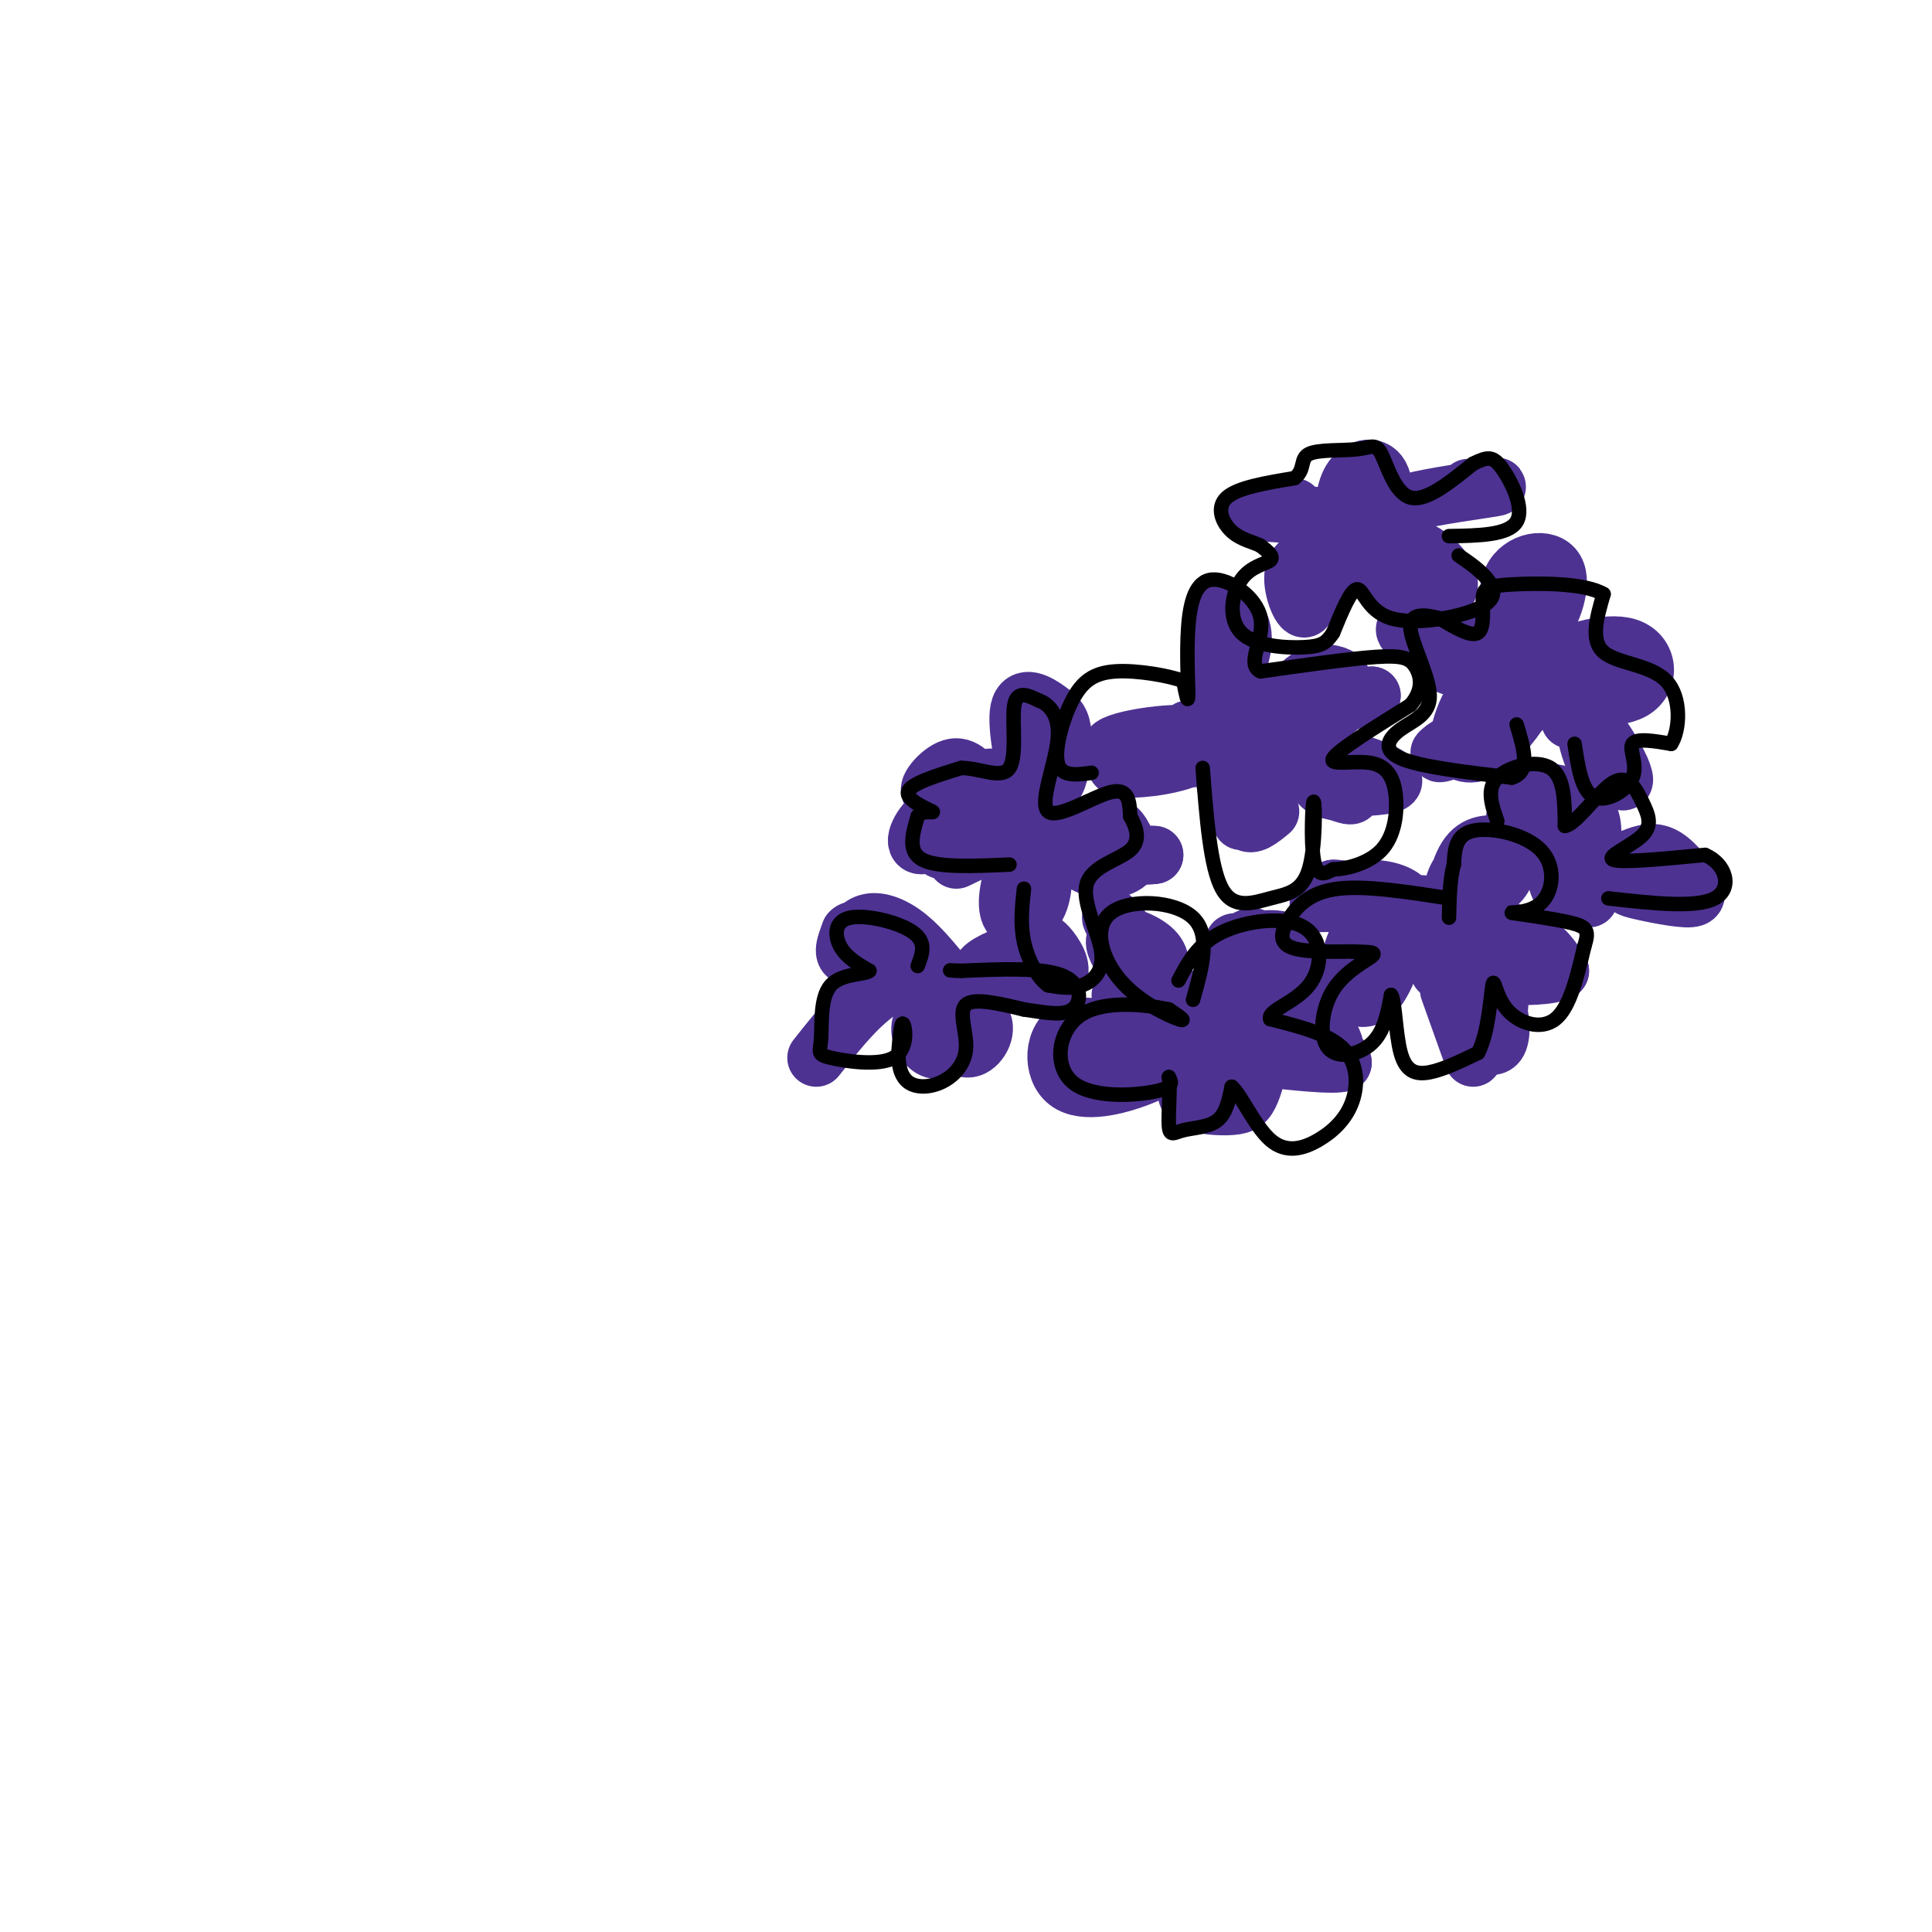 <svg viewBox='0 0 400 400' version='1.1' xmlns='http://www.w3.org/2000/svg' xmlns:xlink='http://www.w3.org/1999/xlink'><g fill='none' stroke='#4d3292' stroke-width='12' stroke-linecap='round' stroke-linejoin='round'><path d='M255,151c-1.869,-6.899 -3.738,-13.798 -3,-16c0.738,-2.202 4.083,0.292 5,5c0.917,4.708 -0.595,11.631 -2,10c-1.405,-1.631 -2.702,-11.815 -4,-22'/><path d='M251,128c0.833,-3.571 4.917,-1.500 6,2c1.083,3.500 -0.833,8.429 -2,9c-1.167,0.571 -1.583,-3.214 -2,-7'/><path d='M246,151c2.802,2.637 5.604,5.274 1,6c-4.604,0.726 -16.615,-0.457 -17,-2c-0.385,-1.543 10.856,-3.444 16,-3c5.144,0.444 4.193,3.235 0,5c-4.193,1.765 -11.626,2.504 -14,2c-2.374,-0.504 0.313,-2.252 3,-4'/><path d='M235,155c1.167,-1.000 2.583,-1.500 4,-2'/><path d='M262,153c2.619,-4.904 5.238,-9.808 8,-12c2.762,-2.192 5.668,-1.673 7,-1c1.332,0.673 1.089,1.500 1,3c-0.089,1.500 -0.024,3.673 -3,5c-2.976,1.327 -8.993,1.808 -8,1c0.993,-0.808 8.997,-2.904 17,-5'/><path d='M284,144c0.333,-0.167 -7.333,1.917 -15,4'/><path d='M255,165c-0.857,-1.198 -1.715,-2.396 -1,-4c0.715,-1.604 3.001,-3.615 5,-2c1.999,1.615 3.711,6.856 3,9c-0.711,2.144 -3.845,1.193 -5,-2c-1.155,-3.193 -0.330,-8.626 0,-9c0.330,-0.374 0.165,4.313 0,9'/><path d='M257,166c0.333,1.500 1.167,0.750 2,0'/><path d='M263,168c-2.000,1.644 -4.000,3.289 -5,2c-1.000,-1.289 -1.000,-5.511 -1,-6c0.000,-0.489 0.000,2.756 0,6'/><path d='M267,159c2.753,-1.099 5.505,-2.198 8,-1c2.495,1.198 4.731,4.692 5,6c0.269,1.308 -1.431,0.431 -3,0c-1.569,-0.431 -3.008,-0.414 -4,-2c-0.992,-1.586 -1.536,-4.773 2,-5c3.536,-0.227 11.153,2.507 13,4c1.847,1.493 -2.077,1.747 -6,2'/><path d='M282,163c-2.000,0.167 -4.000,-0.417 -6,-1'/><path d='M246,223c-0.171,-3.907 -0.341,-7.815 1,-10c1.341,-2.185 4.195,-2.648 6,-2c1.805,0.648 2.563,2.405 1,4c-1.563,1.595 -5.447,3.027 -7,3c-1.553,-0.027 -0.777,-1.514 0,-3'/><path d='M248,212c-9.065,-11.547 -18.131,-23.094 -18,-22c0.131,1.094 9.458,14.829 10,17c0.542,2.171 -7.700,-7.223 -9,-11c-1.300,-3.777 4.343,-1.936 7,0c2.657,1.936 2.329,3.968 2,6'/><path d='M240,202c0.667,2.622 1.333,6.178 0,7c-1.333,0.822 -4.667,-1.089 -8,-3'/><path d='M242,218c-7.954,-3.351 -15.909,-6.702 -20,-5c-4.091,1.702 -4.320,8.456 -1,11c3.320,2.544 10.189,0.878 15,-1c4.811,-1.878 7.565,-3.967 4,-5c-3.565,-1.033 -13.447,-1.009 -16,-1c-2.553,0.009 2.224,0.005 7,0'/><path d='M231,217c1.833,0.000 2.917,0.000 4,0'/><path d='M259,217c-1.118,-7.738 -2.235,-15.477 -3,-19c-0.765,-3.523 -1.176,-2.832 1,-3c2.176,-0.168 6.941,-1.197 9,0c2.059,1.197 1.414,4.619 -1,7c-2.414,2.381 -6.595,3.721 -9,3c-2.405,-0.721 -3.032,-3.502 -2,-6c1.032,-2.498 3.723,-4.714 5,-5c1.277,-0.286 1.138,1.357 1,3'/><path d='M260,197c-0.833,1.667 -3.417,4.333 -6,7'/><path d='M259,215c1.059,-2.366 2.117,-4.732 4,-6c1.883,-1.268 4.590,-1.436 8,1c3.410,2.436 7.522,7.478 4,9c-3.522,1.522 -14.679,-0.475 -16,-2c-1.321,-1.525 7.194,-2.579 12,-2c4.806,0.579 5.903,2.789 7,5'/><path d='M278,220c-1.667,0.667 -9.333,-0.167 -17,-1'/><path d='M247,221c5.012,-1.546 10.024,-3.091 12,-2c1.976,1.091 0.916,4.820 0,7c-0.916,2.180 -1.687,2.811 -4,3c-2.313,0.189 -6.166,-0.063 -8,-1c-1.834,-0.937 -1.648,-2.560 0,-4c1.648,-1.440 4.756,-2.697 6,-2c1.244,0.697 0.622,3.349 0,6'/><path d='M239,207c-2.067,-0.622 -4.133,-1.244 -5,-4c-0.867,-2.756 -0.533,-7.644 0,-8c0.533,-0.356 1.267,3.822 2,8'/><path d='M294,194c-0.762,-2.429 -1.524,-4.857 -1,-6c0.524,-1.143 2.333,-1.000 4,0c1.667,1.000 3.190,2.857 1,3c-2.190,0.143 -8.095,-1.429 -14,-3'/><path d='M284,188c-2.444,0.276 -1.556,2.466 -2,2c-0.444,-0.466 -2.222,-3.589 -1,-5c1.222,-1.411 5.444,-1.111 8,0c2.556,1.111 3.444,3.032 1,3c-2.444,-0.032 -8.222,-2.016 -14,-4'/><path d='M276,184c0.622,-0.222 9.178,1.222 10,2c0.822,0.778 -6.089,0.889 -13,1'/><path d='M300,190c0.359,-3.614 0.718,-7.228 2,-9c1.282,-1.772 3.487,-1.701 5,-1c1.513,0.701 2.333,2.033 1,4c-1.333,1.967 -4.821,4.568 -6,3c-1.179,-1.568 -0.051,-7.305 2,-10c2.051,-2.695 5.026,-2.347 8,-2'/><path d='M312,175c1.244,1.156 0.356,5.044 -1,7c-1.356,1.956 -3.178,1.978 -5,2'/><path d='M301,198c0.860,-4.055 1.720,-8.110 5,-8c3.280,0.110 8.981,4.386 9,7c0.019,2.614 -5.644,3.567 -8,3c-2.356,-0.567 -1.403,-2.653 1,-4c2.403,-1.347 6.258,-1.956 9,-1c2.742,0.956 4.371,3.478 6,6'/><path d='M323,201c-1.644,1.200 -8.756,1.200 -10,1c-1.244,-0.200 3.378,-0.600 8,-1'/><path d='M303,191c-7.463,-1.285 -14.926,-2.569 -19,0c-4.074,2.569 -4.760,8.992 -5,12c-0.240,3.008 -0.033,2.600 1,3c1.033,0.400 2.894,1.608 5,-1c2.106,-2.608 4.459,-9.031 3,-10c-1.459,-0.969 -6.729,3.515 -12,8'/><path d='M276,203c0.000,0.667 6.000,-1.667 12,-4'/><path d='M297,199c4.912,0.635 9.824,1.271 12,4c2.176,2.729 1.616,7.553 0,10c-1.616,2.447 -4.289,2.518 -5,1c-0.711,-1.518 0.542,-4.623 2,-6c1.458,-1.377 3.123,-1.025 4,1c0.877,2.025 0.965,5.721 0,7c-0.965,1.279 -2.982,0.139 -5,-1'/><path d='M305,215c-1.000,-2.000 -1.000,-6.500 -1,-11'/><path d='M303,202c0.000,0.000 -5.000,-1.000 -5,-1'/><path d='M298,201c0.000,0.167 2.500,1.083 5,2'/><path d='M300,205c0.000,0.000 5.000,14.000 5,14'/><path d='M217,171c-1.810,0.774 -3.619,1.548 -5,1c-1.381,-0.548 -2.333,-2.417 -1,-3c1.333,-0.583 4.952,0.119 6,1c1.048,0.881 -0.476,1.940 -2,3'/><path d='M215,170c-2.250,-4.315 -4.500,-8.631 -9,-9c-4.500,-0.369 -11.250,3.208 -13,3c-1.750,-0.208 1.500,-4.202 4,-5c2.500,-0.798 4.250,1.601 6,4'/><path d='M203,163c-1.733,0.756 -9.067,0.644 -10,1c-0.933,0.356 4.533,1.178 10,2'/><path d='M203,167c-3.649,-0.043 -7.298,-0.086 -10,2c-2.702,2.086 -4.456,6.301 -2,6c2.456,-0.301 9.123,-5.120 13,-6c3.877,-0.880 4.965,2.177 3,4c-1.965,1.823 -6.982,2.411 -12,3'/><path d='M195,176c-1.607,-0.369 0.375,-2.792 4,-4c3.625,-1.208 8.893,-1.202 9,0c0.107,1.202 -4.946,3.601 -10,6'/><path d='M214,168c-1.853,-8.792 -3.707,-17.584 -3,-21c0.707,-3.416 3.974,-1.457 6,0c2.026,1.457 2.811,2.411 3,5c0.189,2.589 -0.218,6.812 -1,9c-0.782,2.188 -1.938,2.339 -3,0c-1.062,-2.339 -2.031,-7.170 -3,-12'/><path d='M213,149c0.422,-2.356 2.978,-2.244 4,0c1.022,2.244 0.511,6.622 0,11'/><path d='M216,175c-1.711,0.053 -3.423,0.105 -5,3c-1.577,2.895 -3.021,8.632 -2,11c1.021,2.368 4.506,1.368 6,-2c1.494,-3.368 0.998,-9.105 0,-9c-0.998,0.105 -2.499,6.053 -4,12'/><path d='M211,190c-0.333,0.500 0.833,-4.250 2,-9'/><path d='M223,173c2.683,-1.086 5.366,-2.173 7,-2c1.634,0.173 2.220,1.604 3,3c0.780,1.396 1.756,2.756 1,4c-0.756,1.244 -3.242,2.374 -6,2c-2.758,-0.374 -5.788,-2.250 -4,-3c1.788,-0.750 8.394,-0.375 15,0'/><path d='M239,177c0.289,0.133 -6.489,0.467 -9,0c-2.511,-0.467 -0.756,-1.733 1,-3'/><path d='M311,137c2.667,3.083 5.333,6.167 5,7c-0.333,0.833 -3.667,-0.583 -7,-2'/><path d='M310,142c-1.994,-4.429 -3.988,-8.857 -8,-11c-4.012,-2.143 -10.042,-2.000 -11,-1c-0.958,1.000 3.155,2.857 5,3c1.845,0.143 1.423,-1.429 1,-3'/><path d='M297,130c1.548,0.000 4.917,1.500 5,3c0.083,1.500 -3.119,3.000 -3,4c0.119,1.000 3.560,1.500 7,2'/><path d='M315,138c-1.909,-7.029 -3.817,-14.057 -2,-18c1.817,-3.943 7.360,-4.800 9,-2c1.640,2.800 -0.622,9.256 -3,12c-2.378,2.744 -4.871,1.777 -6,-1c-1.129,-2.777 -0.894,-7.365 0,-9c0.894,-1.635 2.447,-0.318 4,1'/><path d='M317,121c0.444,3.178 -0.444,10.622 -2,14c-1.556,3.378 -3.778,2.689 -6,2'/><path d='M309,144c-1.321,-0.389 -2.643,-0.779 -4,1c-1.357,1.779 -2.750,5.725 -3,8c-0.250,2.275 0.644,2.878 2,3c1.356,0.122 3.173,-0.236 6,-3c2.827,-2.764 6.665,-7.932 5,-8c-1.665,-0.068 -8.832,4.966 -16,10'/><path d='M299,155c-2.333,1.667 -0.167,0.833 2,0'/><path d='M315,147c0.338,-3.083 0.676,-6.166 5,-9c4.324,-2.834 12.633,-5.419 17,-4c4.367,1.419 4.791,6.844 1,9c-3.791,2.156 -11.797,1.045 -13,0c-1.203,-1.045 4.399,-2.022 10,-3'/><path d='M335,140c2.444,-0.333 3.556,0.333 3,1c-0.556,0.667 -2.778,1.333 -5,2'/><path d='M325,149c0.526,-1.389 1.053,-2.778 3,-1c1.947,1.778 5.316,6.724 7,10c1.684,3.276 1.684,4.882 0,3c-1.684,-1.882 -5.053,-7.252 -6,-8c-0.947,-0.748 0.526,3.126 2,7'/><path d='M329,179c0.602,-4.017 1.203,-8.033 0,-10c-1.203,-1.967 -4.212,-1.883 -6,-1c-1.788,0.883 -2.356,2.567 -1,4c1.356,1.433 4.634,2.617 3,1c-1.634,-1.617 -8.181,-6.033 -10,-8c-1.819,-1.967 1.091,-1.483 4,-1'/><path d='M319,164c2.029,-0.046 5.100,0.338 7,2c1.900,1.662 2.627,4.601 0,6c-2.627,1.399 -8.608,1.257 -11,0c-2.392,-1.257 -1.196,-3.628 0,-6'/><path d='M330,177c-2.822,-1.267 -5.644,-2.533 -7,-1c-1.356,1.533 -1.244,5.867 0,8c1.244,2.133 3.622,2.067 6,2'/><path d='M337,178c2.343,-0.995 4.686,-1.990 7,-1c2.314,0.990 4.600,3.967 6,6c1.400,2.033 1.915,3.124 -1,3c-2.915,-0.124 -9.262,-1.464 -11,-2c-1.738,-0.536 1.131,-0.268 4,0'/><path d='M282,114c-1.476,0.798 -2.952,1.595 -4,0c-1.048,-1.595 -1.667,-5.583 0,-7c1.667,-1.417 5.619,-0.262 3,0c-2.619,0.262 -11.810,-0.369 -21,-1'/><path d='M260,106c-2.167,-0.333 2.917,-0.667 8,-1'/><path d='M278,109c0.167,-3.857 0.333,-7.714 2,-10c1.667,-2.286 4.833,-3.000 6,0c1.167,3.000 0.333,9.714 0,11c-0.333,1.286 -0.167,-2.857 0,-7'/><path d='M286,103c-0.333,0.000 -1.167,3.500 -2,7'/><path d='M277,115c-4.006,0.149 -8.012,0.298 -9,3c-0.988,2.702 1.042,7.958 2,8c0.958,0.042 0.845,-5.131 2,-8c1.155,-2.869 3.577,-3.435 6,-4'/><path d='M278,114c0.756,0.622 -0.356,4.178 -2,6c-1.644,1.822 -3.822,1.911 -6,2'/><path d='M286,114c2.577,-0.671 5.155,-1.343 8,0c2.845,1.343 5.959,4.700 6,7c0.041,2.300 -2.989,3.542 -7,2c-4.011,-1.542 -9.003,-5.869 -9,-7c0.003,-1.131 5.002,0.935 10,3'/><path d='M294,119c-0.400,0.600 -6.400,0.600 -9,0c-2.600,-0.600 -1.800,-1.800 -1,-3'/><path d='M288,108c-0.311,-1.356 -0.622,-2.711 4,-4c4.622,-1.289 14.178,-2.511 17,-3c2.822,-0.489 -1.089,-0.244 -5,0'/><path d='M277,108c0.000,0.000 -1.000,1.000 -1,1'/><path d='M200,208c-3.000,-3.583 -6.000,-7.167 -6,-7c0.000,0.167 3.000,4.083 6,8'/><path d='M200,209c0.378,-2.311 0.756,-4.622 -2,-6c-2.756,-1.378 -8.644,-1.822 -14,1c-5.356,2.822 -10.178,8.911 -15,15'/><path d='M199,209c-3.156,-1.956 -6.311,-3.911 -6,-4c0.311,-0.089 4.089,1.689 5,4c0.911,2.311 -1.044,5.156 -3,8'/><path d='M195,217c-1.326,1.075 -3.140,-0.237 -4,-2c-0.860,-1.763 -0.767,-3.978 2,-5c2.767,-1.022 8.206,-0.852 10,1c1.794,1.852 -0.059,5.386 -2,6c-1.941,0.614 -3.971,-1.693 -6,-4'/><path d='M197,204c-3.014,-3.795 -6.028,-7.591 -9,-10c-2.972,-2.409 -5.901,-3.433 -8,-3c-2.099,0.433 -3.367,2.322 -2,3c1.367,0.678 5.368,0.144 5,1c-0.368,0.856 -5.105,3.102 -7,3c-1.895,-0.102 -0.947,-2.551 0,-5'/><path d='M176,193c0.667,-0.833 2.333,-0.417 4,0'/><path d='M204,204c-0.930,-1.282 -1.861,-2.565 0,-4c1.861,-1.435 6.513,-3.023 9,-4c2.487,-0.977 2.810,-1.342 4,0c1.190,1.342 3.247,4.391 2,6c-1.247,1.609 -5.797,1.779 -8,1c-2.203,-0.779 -2.058,-2.508 -1,-4c1.058,-1.492 3.029,-2.746 5,-4'/></g>
<g fill='none' stroke='#000000' stroke-width='3' stroke-linecap='round' stroke-linejoin='round'><path d='M190,200c0.952,-2.470 1.905,-4.940 -1,-7c-2.905,-2.060 -9.667,-3.708 -13,-3c-3.333,0.708 -3.238,3.774 -2,6c1.238,2.226 3.619,3.613 6,5'/><path d='M180,201c-0.784,0.841 -5.744,0.444 -8,3c-2.256,2.556 -1.809,8.066 -2,11c-0.191,2.934 -1.020,3.292 2,4c3.020,0.708 9.890,1.768 13,0c3.110,-1.768 2.460,-6.362 2,-7c-0.460,-0.638 -0.730,2.681 -1,6'/><path d='M186,218c-0.035,2.213 0.377,4.745 2,6c1.623,1.255 4.456,1.233 7,0c2.544,-1.233 4.800,-3.678 5,-7c0.200,-3.322 -1.657,-7.521 0,-9c1.657,-1.479 6.829,-0.240 12,1'/><path d='M212,209c3.988,0.560 7.958,1.458 10,0c2.042,-1.458 2.155,-5.274 -2,-7c-4.155,-1.726 -12.577,-1.363 -21,-1'/><path d='M199,201c-3.667,-0.167 -2.333,-0.083 -1,0'/><path d='M209,179c-7.417,0.333 -14.833,0.667 -18,-1c-3.167,-1.667 -2.083,-5.333 -1,-9'/><path d='M190,169c0.952,-1.440 3.833,-0.542 3,-1c-0.833,-0.458 -5.381,-2.274 -5,-4c0.381,-1.726 5.690,-3.363 11,-5'/><path d='M199,159c3.964,-0.012 8.375,2.458 10,0c1.625,-2.458 0.464,-9.845 1,-13c0.536,-3.155 2.768,-2.077 5,-1'/><path d='M215,145c1.995,0.668 4.483,2.839 4,8c-0.483,5.161 -3.938,13.313 -2,15c1.938,1.687 9.268,-3.089 13,-4c3.732,-0.911 3.866,2.045 4,5'/><path d='M234,169c1.225,2.132 2.287,4.961 0,7c-2.287,2.039 -7.922,3.289 -9,7c-1.078,3.711 2.402,9.884 3,14c0.598,4.116 -1.686,6.176 -4,7c-2.314,0.824 -4.657,0.412 -7,0'/><path d='M217,204c-2.200,-1.511 -4.200,-5.289 -5,-9c-0.800,-3.711 -0.400,-7.356 0,-11'/><path d='M247,207c1.887,-6.715 3.774,-13.429 0,-17c-3.774,-3.571 -13.207,-3.998 -17,-1c-3.793,2.998 -1.944,9.423 2,14c3.944,4.577 9.984,7.308 12,8c2.016,0.692 0.008,-0.654 -2,-2'/><path d='M242,209c-4.003,-0.890 -13.011,-2.115 -18,1c-4.989,3.115 -5.959,10.569 -2,14c3.959,3.431 12.845,2.837 17,2c4.155,-0.837 3.577,-1.919 3,-3'/><path d='M242,223c0.384,1.730 -0.155,7.557 0,10c0.155,2.443 1.003,1.504 3,1c1.997,-0.504 5.142,-0.573 7,-2c1.858,-1.427 2.429,-4.214 3,-7'/><path d='M255,225c1.779,1.321 4.725,8.122 8,11c3.275,2.878 6.878,1.833 10,0c3.122,-1.833 5.764,-4.455 7,-8c1.236,-3.545 1.068,-8.013 -2,-11c-3.068,-2.987 -9.034,-4.494 -15,-6'/><path d='M263,211c-0.691,-1.802 5.083,-3.308 8,-7c2.917,-3.692 2.978,-9.571 -1,-12c-3.978,-2.429 -11.994,-1.408 -17,1c-5.006,2.408 -7.003,6.204 -9,10'/><path d='M249,159c0.791,10.296 1.582,20.592 4,25c2.418,4.408 6.463,2.927 10,2c3.537,-0.927 6.567,-1.300 8,-6c1.433,-4.700 1.271,-13.727 1,-14c-0.271,-0.273 -0.649,8.208 0,12c0.649,3.792 2.324,2.896 4,2'/><path d='M276,180c2.668,-0.048 7.339,-1.168 10,-4c2.661,-2.832 3.311,-7.378 3,-11c-0.311,-3.622 -1.584,-6.321 -5,-7c-3.416,-0.679 -8.976,0.663 -8,-1c0.976,-1.663 8.488,-6.332 16,-11'/><path d='M292,146c2.893,-3.357 2.125,-6.250 1,-8c-1.125,-1.750 -2.607,-2.357 -8,-2c-5.393,0.357 -14.696,1.679 -24,3'/><path d='M261,139c-3.188,-1.442 0.842,-6.547 0,-11c-0.842,-4.453 -6.556,-8.256 -10,-8c-3.444,0.256 -4.620,4.569 -5,10c-0.380,5.431 0.034,11.980 0,14c-0.034,2.020 -0.517,-0.490 -1,-3'/><path d='M245,141c-2.850,-1.080 -9.475,-2.279 -14,-2c-4.525,0.279 -6.949,2.037 -9,6c-2.051,3.963 -3.729,10.132 -3,13c0.729,2.868 3.864,2.434 7,2'/><path d='M300,186c-8.667,-1.351 -17.333,-2.702 -23,-2c-5.667,0.702 -8.333,3.458 -10,6c-1.667,2.542 -2.333,4.869 0,6c2.333,1.131 7.667,1.065 13,1'/><path d='M280,197c3.351,0.147 5.229,0.015 4,1c-1.229,0.985 -5.567,3.089 -8,7c-2.433,3.911 -2.963,9.630 -1,12c1.963,2.370 6.418,1.391 9,-1c2.582,-2.391 3.291,-6.196 4,-10'/><path d='M288,206c0.833,0.881 0.917,8.083 2,12c1.083,3.917 3.167,4.548 6,4c2.833,-0.548 6.417,-2.274 10,-4'/><path d='M306,218c2.185,-4.013 2.648,-12.045 3,-14c0.352,-1.955 0.595,2.166 3,5c2.405,2.834 6.973,4.381 10,2c3.027,-2.381 4.514,-8.691 6,-15'/><path d='M328,196c1.059,-3.322 0.708,-4.129 -3,-5c-3.708,-0.871 -10.773,-1.808 -12,-2c-1.227,-0.192 3.382,0.361 6,-2c2.618,-2.361 3.243,-7.636 0,-11c-3.243,-3.364 -10.355,-4.818 -14,-4c-3.645,0.818 -3.822,3.909 -4,7'/><path d='M301,179c-0.833,3.000 -0.917,7.000 -1,11'/><path d='M310,170c-1.156,-3.311 -2.311,-6.622 0,-9c2.311,-2.378 8.089,-3.822 11,-2c2.911,1.822 2.956,6.911 3,12'/><path d='M324,171c2.407,-0.333 6.924,-7.167 10,-9c3.076,-1.833 4.711,1.333 6,4c1.289,2.667 2.232,4.833 0,7c-2.232,2.167 -7.638,4.333 -6,5c1.638,0.667 10.319,-0.167 19,-1'/><path d='M353,177c4.378,1.844 5.822,6.956 2,9c-3.822,2.044 -12.911,1.022 -22,0'/><path d='M326,154c0.738,4.893 1.476,9.786 4,11c2.524,1.214 6.833,-1.250 8,-4c1.167,-2.750 -0.810,-5.786 0,-7c0.810,-1.214 4.405,-0.607 8,0'/><path d='M346,154c1.786,-2.726 2.250,-9.542 -1,-13c-3.250,-3.458 -10.214,-3.560 -13,-6c-2.786,-2.440 -1.393,-7.220 0,-12'/><path d='M332,123c-3.930,-2.370 -13.754,-2.295 -19,-2c-5.246,0.295 -5.912,0.810 -6,3c-0.088,2.190 0.404,6.054 -1,7c-1.404,0.946 -4.702,-1.027 -8,-3'/><path d='M298,128c-2.917,-0.769 -6.210,-1.192 -6,2c0.210,3.192 3.922,10.000 4,14c0.078,4.000 -3.479,5.192 -6,7c-2.521,1.808 -4.006,4.231 0,6c4.006,1.769 13.503,2.885 23,4'/><path d='M313,161c4.000,-1.167 2.500,-6.083 1,-11'/><path d='M302,115c2.265,1.557 4.530,3.113 6,5c1.470,1.887 2.147,4.104 -2,6c-4.147,1.896 -13.116,3.472 -18,2c-4.884,-1.472 -5.681,-5.992 -7,-6c-1.319,-0.008 -3.159,4.496 -5,9'/><path d='M276,131c-1.371,2.090 -2.298,2.814 -6,3c-3.702,0.186 -10.178,-0.167 -13,-3c-2.822,-2.833 -1.991,-8.147 0,-11c1.991,-2.853 5.140,-3.244 6,-4c0.860,-0.756 -0.570,-1.878 -2,-3'/><path d='M261,113c-1.440,-0.774 -4.042,-1.208 -6,-3c-1.958,-1.792 -3.274,-4.940 -1,-7c2.274,-2.060 8.137,-3.030 14,-4'/><path d='M268,99c2.305,-1.719 1.068,-4.016 3,-5c1.932,-0.984 7.033,-0.656 10,-1c2.967,-0.344 3.799,-1.362 5,1c1.201,2.362 2.772,8.103 6,9c3.228,0.897 8.114,-3.052 13,-7'/><path d='M305,96c3.024,-1.476 4.083,-1.667 6,1c1.917,2.667 4.690,8.190 3,11c-1.690,2.810 -7.845,2.905 -14,3'/></g>
</svg>